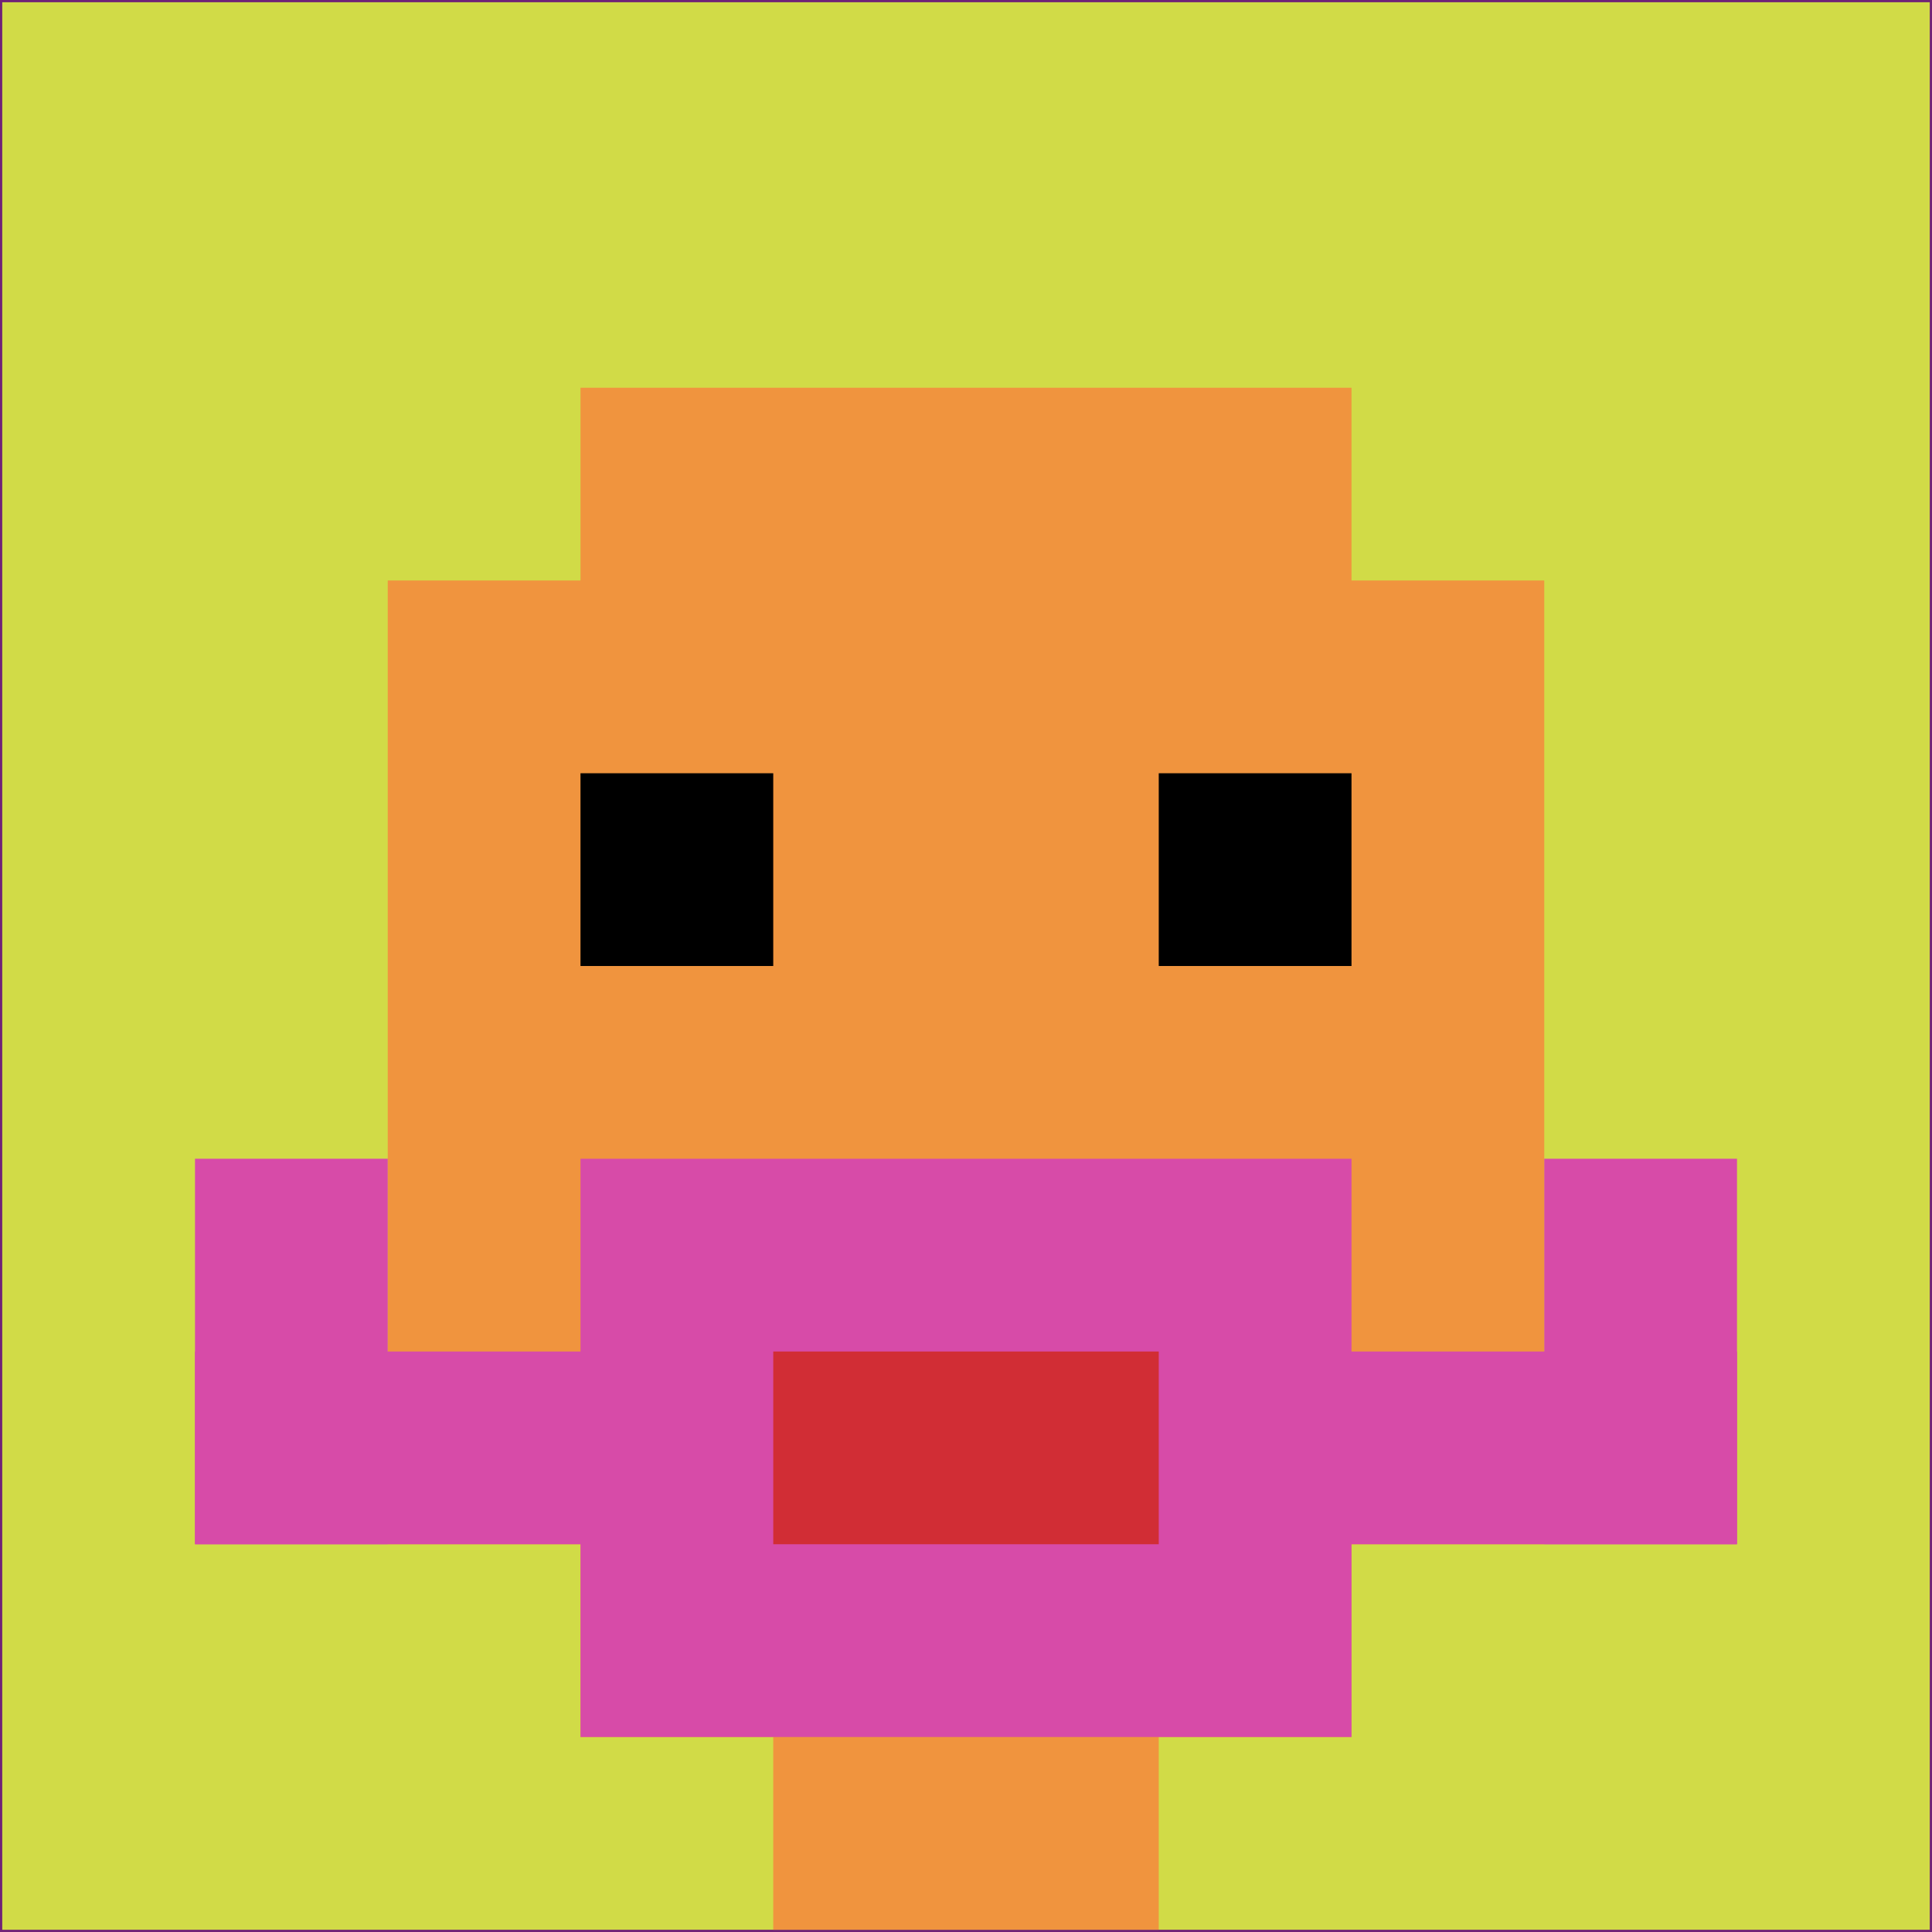 <svg xmlns="http://www.w3.org/2000/svg" version="1.1" width="861" height="861"><title>'goose-pfp-174815' by Dmitri Cherniak</title><desc>seed=174815
backgroundColor=#702277
padding=35
innerPadding=1
timeout=500
dimension=1
border=false
Save=function(){return n.handleSave()}
frame=65

Rendered at Wed Oct 04 2023 10:47:14 GMT+0800 (中国标准时间)
Generated in &lt;1ms
</desc><defs></defs><rect width="100%" height="100%" fill="#702277"></rect><g><g id="0-0"><rect x="1" y="1" height="859" width="859" fill="#D1DB47"></rect><g><rect id="1-1-3-2-4-7" x="258.7" y="172.8" width="343.6" height="601.3" fill="#F0943E"></rect><rect id="1-1-2-3-6-5" x="172.8" y="258.7" width="515.4" height="429.5" fill="#F0943E"></rect><rect id="1-1-4-8-2-2" x="344.6" y="688.2" width="171.8" height="171.8" fill="#F0943E"></rect><rect id="1-1-1-7-8-1" x="86.9" y="602.3" width="687.2" height="85.9" fill="#D74BA8"></rect><rect id="1-1-3-6-4-3" x="258.7" y="516.4" width="343.6" height="257.7" fill="#D74BA8"></rect><rect id="1-1-4-7-2-1" x="344.6" y="602.3" width="171.8" height="85.9" fill="#D12D35"></rect><rect id="1-1-1-6-1-2" x="86.9" y="516.4" width="85.9" height="171.8" fill="#D74BA8"></rect><rect id="1-1-8-6-1-2" x="688.2" y="516.4" width="85.9" height="171.8" fill="#D74BA8"></rect><rect id="1-1-3-4-1-1" x="258.7" y="344.6" width="85.9" height="85.9" fill="#000000"></rect><rect id="1-1-6-4-1-1" x="516.4" y="344.6" width="85.9" height="85.9" fill="#000000"></rect></g><rect x="1" y="1" stroke="white" stroke-width="0" height="859" width="859" fill="none"></rect></g></g></svg>